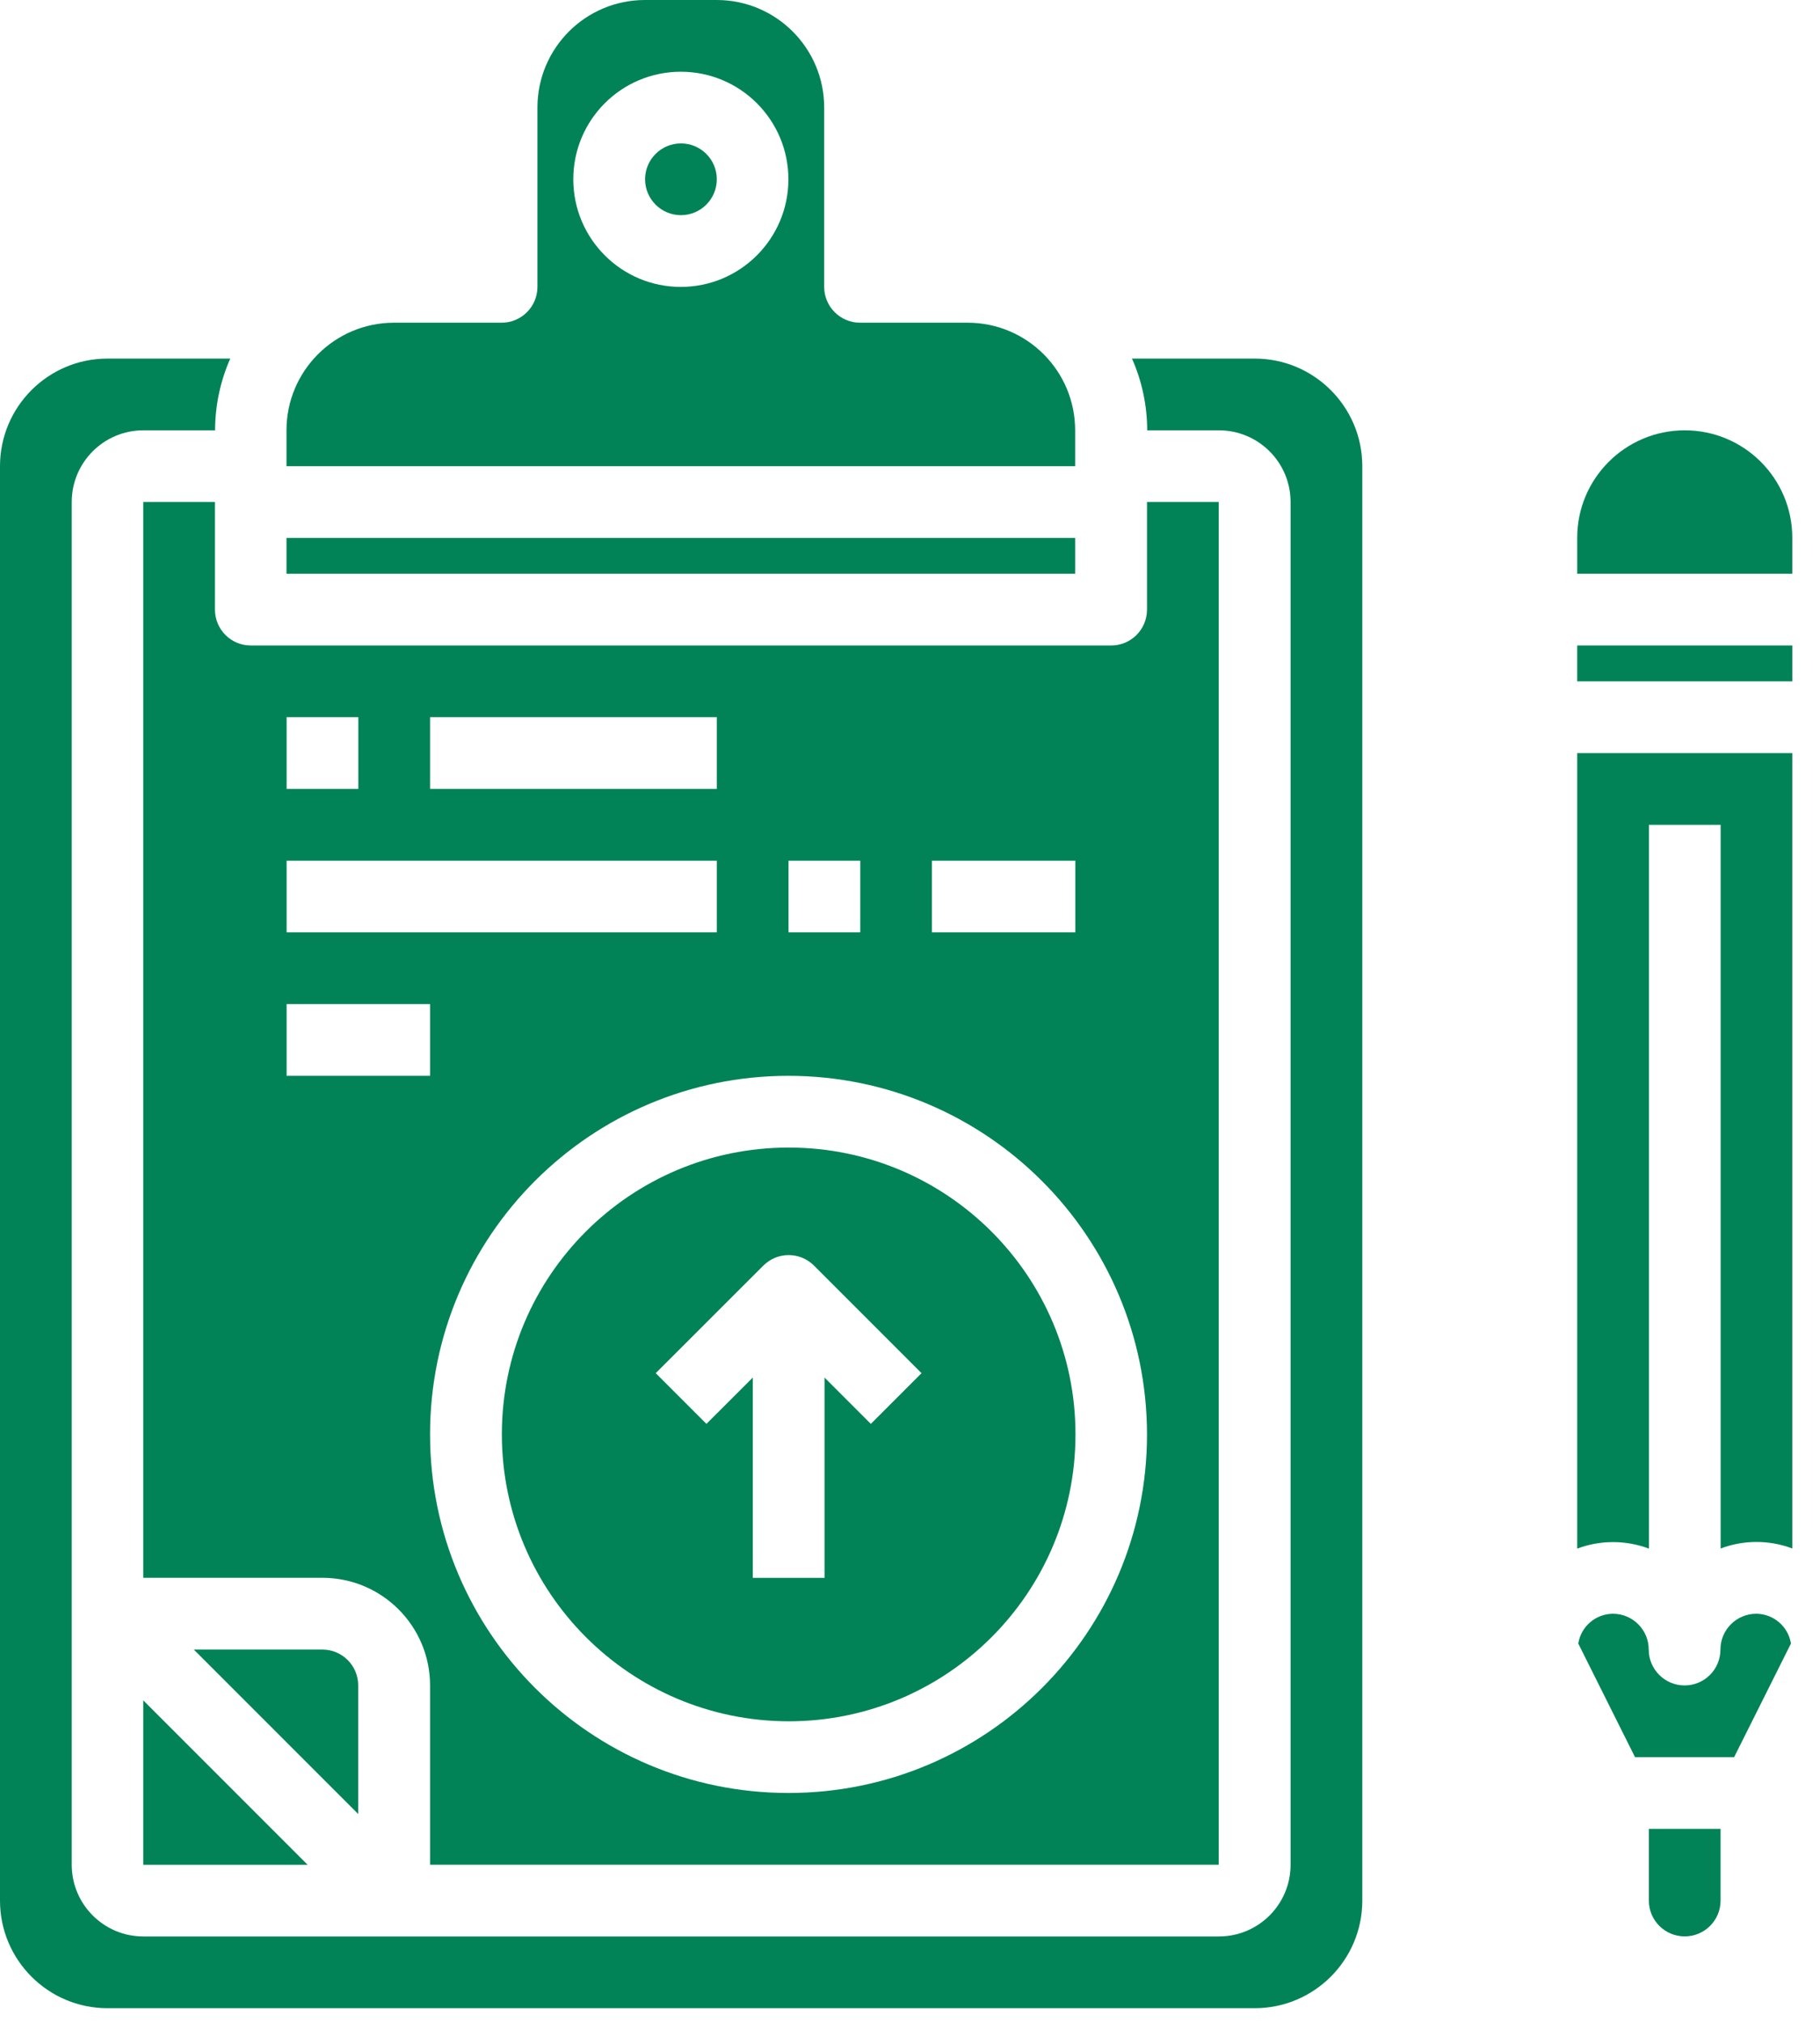 <?xml version="1.0" encoding="UTF-8"?>
<svg xmlns="http://www.w3.org/2000/svg" width="27" height="30" viewBox="0 0 27 30" fill="none">
  <path d="M25.525 28.187V27.123H24.461V28.187C24.461 28.48 24.699 28.718 24.993 28.718C25.287 28.718 25.525 28.48 25.525 28.187Z" fill="#018357"></path>
  <path d="M26.055 23.933C25.761 23.933 25.523 24.171 25.523 24.464C25.523 24.758 25.285 24.996 24.991 24.996C24.698 24.996 24.459 24.758 24.459 24.464C24.459 24.171 24.221 23.933 23.928 23.933C23.671 23.935 23.454 24.122 23.414 24.375L24.256 26.06H25.726L26.569 24.375C26.529 24.122 26.311 23.935 26.055 23.933Z" fill="#018357"></path>
  <path d="M26.589 11.169H23.398V22.967C23.741 22.838 24.119 22.838 24.462 22.967V12.233H25.526V22.965C25.869 22.836 26.247 22.836 26.589 22.965V11.169Z" fill="#018357"></path>
  <path d="M23.398 9.573H26.589V10.105H23.398V9.573Z" fill="#018357"></path>
  <path d="M26.589 7.977C26.589 7.096 25.875 6.382 24.994 6.382C24.113 6.382 23.398 7.096 23.398 7.977V8.509H26.589V7.977Z" fill="#018357"></path>
  <path d="M4.25 6.914H15.95V6.382C15.95 5.501 15.236 4.786 14.355 4.786H12.759C12.466 4.786 12.227 4.548 12.227 4.255V1.595C12.227 0.714 11.513 0 10.632 0H9.568C8.687 0 7.973 0.714 7.973 1.595V4.255C7.973 4.548 7.735 4.786 7.441 4.786H5.846C4.964 4.786 4.25 5.501 4.25 6.382V6.914ZM10.1 1.064C10.981 1.064 11.696 1.778 11.696 2.659C11.696 3.54 10.981 4.255 10.1 4.255C9.219 4.255 8.505 3.54 8.505 2.659C8.505 1.778 9.219 1.064 10.1 1.064Z" fill="#018357"></path>
  <path d="M10.634 2.659C10.634 2.952 10.396 3.191 10.102 3.191C9.808 3.191 9.57 2.952 9.57 2.659C9.57 2.365 9.808 2.127 10.102 2.127C10.396 2.127 10.634 2.365 10.634 2.659Z" fill="#018357"></path>
  <path d="M11.7 25.528C14.05 25.528 15.955 23.623 15.955 21.273C15.955 18.923 14.05 17.019 11.7 17.019C9.35 17.019 7.445 18.923 7.445 21.273C7.448 23.622 9.351 25.525 11.7 25.528ZM11.324 18.77C11.532 18.562 11.868 18.562 12.076 18.77L13.671 20.365L12.919 21.117L12.232 20.43V23.401H11.168V20.43L10.48 21.117L9.728 20.365L11.324 18.77Z" fill="#018357"></path>
  <path d="M4.25 7.978H15.95V8.509H4.25V7.978Z" fill="#018357"></path>
  <path d="M20.21 6.914C20.21 6.033 19.495 5.318 18.614 5.318H16.793C16.942 5.653 17.018 6.016 17.019 6.382H18.082C18.67 6.382 19.146 6.858 19.146 7.446V27.655C19.146 28.243 18.67 28.719 18.082 28.719H2.127C1.54 28.719 1.064 28.243 1.064 27.655V7.446C1.064 6.858 1.54 6.382 2.127 6.382H3.191C3.191 6.016 3.268 5.653 3.416 5.318H1.595C0.714 5.318 0 6.033 0 6.914V28.187C0 29.068 0.714 29.783 1.595 29.783H18.614C19.495 29.783 20.21 29.068 20.21 28.187V6.914Z" fill="#018357"></path>
  <path d="M3.189 9.041V7.445H2.125V23.4H4.784C5.665 23.4 6.38 24.115 6.38 24.996V27.655H18.08V7.445H17.016V9.041C17.016 9.335 16.778 9.573 16.485 9.573H3.72C3.427 9.573 3.189 9.335 3.189 9.041ZM13.825 12.764H15.953V13.827H13.825V12.764ZM11.698 12.764H12.762V13.827H11.698V12.764ZM17.016 21.273C17.016 24.21 14.635 26.591 11.698 26.591C8.761 26.591 6.38 24.21 6.38 21.273C6.38 18.336 8.761 15.955 11.698 15.955C14.634 15.958 17.013 18.337 17.016 21.273ZM6.38 10.636H10.634V11.7H6.38V10.636ZM4.252 10.636H5.316V11.7H4.252V10.636ZM4.252 12.764H10.634V13.827H4.252V12.764ZM4.252 14.891H6.38V15.955H4.252V14.891Z" fill="#018357"></path>
  <path d="M5.314 24.996C5.314 24.702 5.076 24.464 4.782 24.464H2.875L5.314 26.903V24.996Z" fill="#018357"></path>
  <path d="M2.125 27.656H4.564L2.125 25.217V27.656Z" fill="#018357"></path>
</svg>
